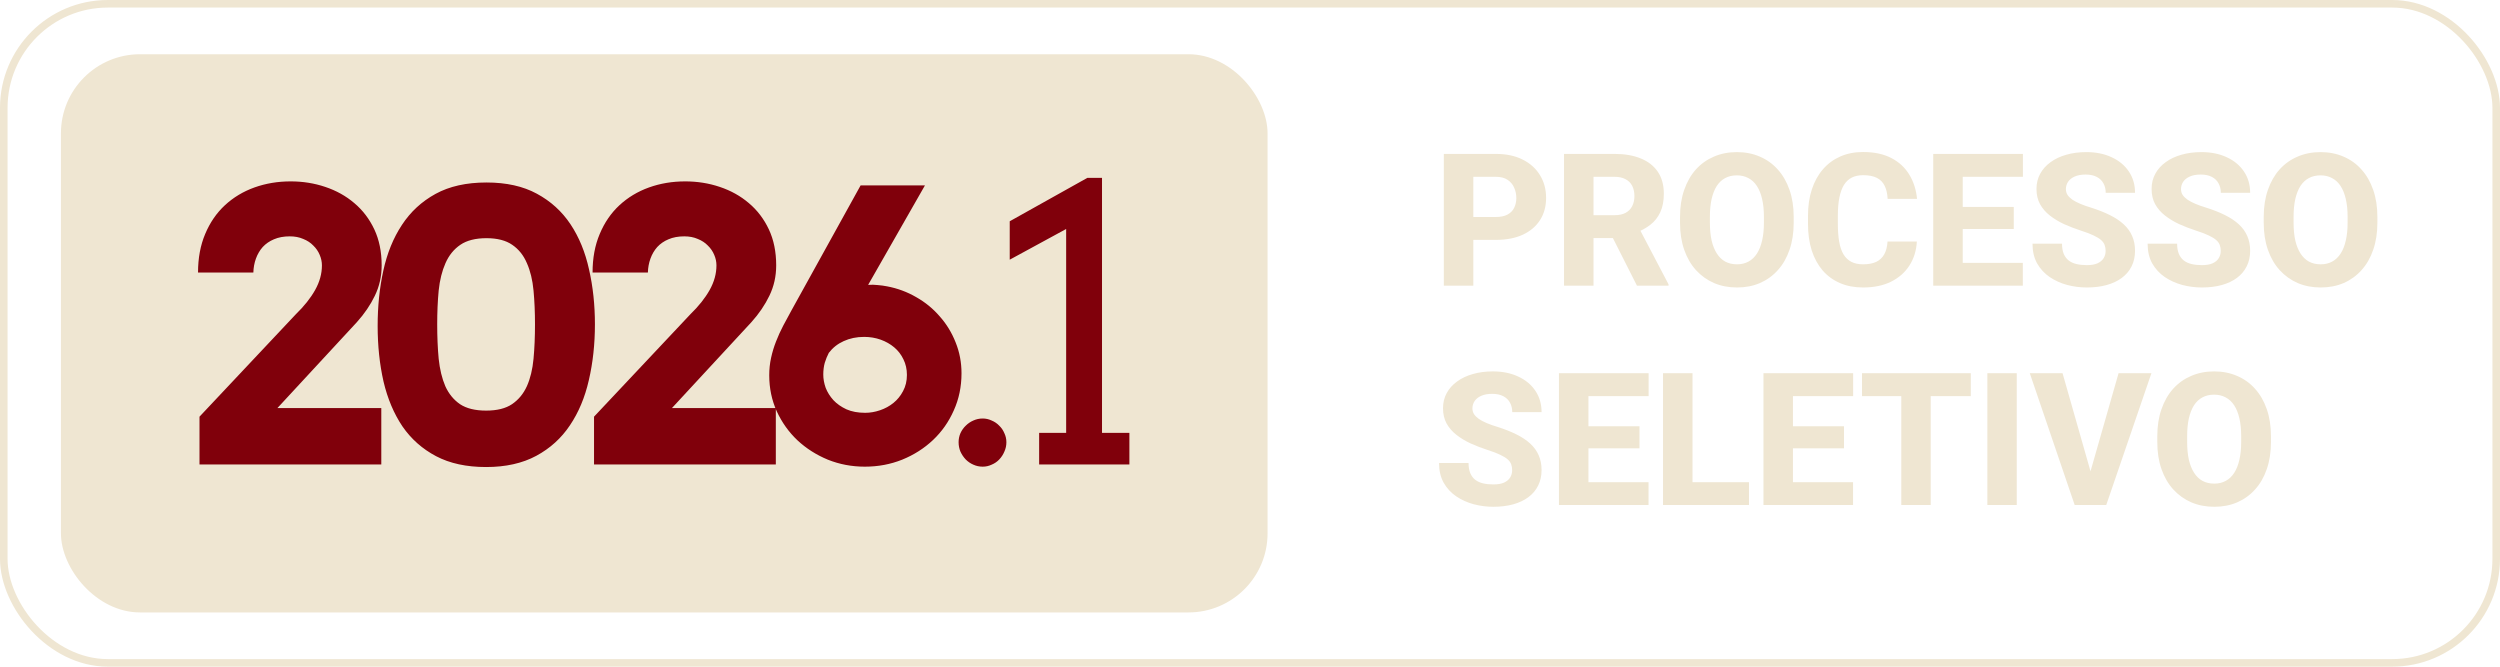 <svg xmlns="http://www.w3.org/2000/svg" width="285" height="76" viewBox="0 0 285 76" fill="none"><rect x="0.431" y="0.431" width="284.138" height="75.138" rx="11.866" stroke="#EFE6D2" stroke-width="0.862"></rect><rect x="6.947" y="6.183" width="137.555" height="63.634" rx="9.018" fill="#EFE6D2"></rect><path d="M22.743 47.501L33.723 35.828C34.673 34.907 35.407 33.984 35.924 33.062C36.441 32.14 36.699 31.204 36.699 30.254C36.699 29.849 36.615 29.451 36.447 29.06C36.28 28.655 36.035 28.299 35.714 27.991C35.407 27.67 35.023 27.419 34.562 27.237C34.114 27.041 33.605 26.944 33.032 26.944C32.347 26.944 31.747 27.055 31.23 27.279C30.727 27.488 30.301 27.782 29.951 28.159C29.616 28.536 29.358 28.976 29.176 29.479C28.994 29.982 28.897 30.513 28.883 31.072H22.575C22.575 29.423 22.848 27.956 23.392 26.671C23.937 25.372 24.685 24.282 25.635 23.402C26.599 22.508 27.723 21.831 29.008 21.369C30.294 20.908 31.67 20.678 33.137 20.678C34.52 20.678 35.833 20.887 37.076 21.307C38.333 21.726 39.437 22.34 40.387 23.151C41.351 23.961 42.112 24.96 42.671 26.147C43.23 27.335 43.509 28.704 43.509 30.254C43.509 31.498 43.251 32.65 42.734 33.712C42.231 34.76 41.547 35.766 40.68 36.73L31.628 46.516H43.468V52.949H22.743V47.501ZM55.415 53.242C53.18 53.242 51.28 52.83 49.715 52.006C48.151 51.182 46.873 50.05 45.881 48.611C44.903 47.158 44.183 45.454 43.722 43.498C43.275 41.528 43.052 39.412 43.052 37.149C43.052 34.913 43.268 32.811 43.701 30.841C44.134 28.857 44.84 27.125 45.818 25.644C46.796 24.149 48.074 22.969 49.653 22.103C51.231 21.237 53.166 20.804 55.457 20.804C57.72 20.804 59.634 21.23 61.199 22.082C62.778 22.934 64.056 24.094 65.034 25.561C66.012 27.027 66.717 28.746 67.15 30.715C67.597 32.671 67.821 34.76 67.821 36.981C67.821 39.23 67.59 41.347 67.129 43.331C66.682 45.3 65.963 47.019 64.971 48.486C63.993 49.952 62.715 51.112 61.136 51.964C59.557 52.816 57.651 53.242 55.415 53.242ZM55.415 46.809C56.659 46.809 57.644 46.565 58.37 46.076C59.11 45.573 59.676 44.888 60.067 44.022C60.459 43.142 60.71 42.101 60.822 40.9C60.934 39.698 60.989 38.392 60.989 36.981C60.989 35.598 60.934 34.313 60.822 33.125C60.71 31.924 60.459 30.883 60.067 30.003C59.69 29.109 59.131 28.41 58.391 27.907C57.664 27.404 56.687 27.153 55.457 27.153C54.214 27.153 53.222 27.404 52.482 27.907C51.741 28.41 51.175 29.109 50.784 30.003C50.393 30.883 50.135 31.924 50.009 33.125C49.897 34.313 49.841 35.598 49.841 36.981C49.841 38.392 49.897 39.698 50.009 40.9C50.135 42.101 50.386 43.142 50.763 44.022C51.154 44.888 51.713 45.573 52.44 46.076C53.18 46.565 54.172 46.809 55.415 46.809ZM67.719 47.501L78.7 35.828C79.65 34.907 80.383 33.984 80.9 33.062C81.417 32.14 81.675 31.204 81.675 30.254C81.675 29.849 81.592 29.451 81.424 29.06C81.256 28.655 81.012 28.299 80.691 27.991C80.383 27.67 79.999 27.419 79.538 27.237C79.091 27.041 78.581 26.944 78.008 26.944C77.324 26.944 76.723 27.055 76.206 27.279C75.703 27.488 75.277 27.782 74.928 28.159C74.593 28.536 74.334 28.976 74.153 29.479C73.971 29.982 73.873 30.513 73.859 31.072H67.552C67.552 29.423 67.824 27.956 68.369 26.671C68.914 25.372 69.661 24.282 70.611 23.402C71.575 22.508 72.7 21.831 73.985 21.369C75.27 20.908 76.646 20.678 78.113 20.678C79.496 20.678 80.809 20.887 82.053 21.307C83.31 21.726 84.414 22.34 85.364 23.151C86.328 23.961 87.089 24.96 87.648 26.147C88.207 27.335 88.486 28.704 88.486 30.254C88.486 31.498 88.228 32.65 87.711 33.712C87.208 34.76 86.523 35.766 85.657 36.73L76.604 46.516H88.444V52.949H67.719V47.501ZM105.442 21.139L98.967 32.476C99.344 32.448 99.707 32.455 100.057 32.497C100.42 32.525 100.776 32.574 101.125 32.643C102.313 32.867 103.423 33.279 104.457 33.88C105.491 34.466 106.385 35.2 107.139 36.08C107.908 36.946 108.508 37.931 108.942 39.035C109.389 40.138 109.612 41.312 109.612 42.555C109.612 44.078 109.319 45.489 108.732 46.788C108.159 48.087 107.37 49.212 106.364 50.162C105.358 51.112 104.185 51.859 102.844 52.404C101.516 52.935 100.098 53.2 98.59 53.2C97.109 53.2 95.705 52.935 94.378 52.404C93.064 51.859 91.912 51.126 90.92 50.204C89.928 49.268 89.139 48.164 88.552 46.893C87.979 45.622 87.693 44.252 87.693 42.786C87.693 42.087 87.763 41.424 87.903 40.795C88.042 40.152 88.231 39.531 88.468 38.93C88.706 38.315 88.978 37.715 89.286 37.128C89.593 36.541 89.914 35.947 90.249 35.347L98.108 21.139H105.442ZM98.506 38.406C97.654 38.406 96.878 38.567 96.18 38.888C95.495 39.195 94.93 39.642 94.483 40.229C94.301 40.578 94.147 40.956 94.022 41.361C93.91 41.766 93.854 42.213 93.854 42.702C93.854 43.191 93.945 43.694 94.126 44.211C94.322 44.714 94.615 45.181 95.006 45.615C95.397 46.034 95.894 46.383 96.494 46.662C97.095 46.928 97.807 47.06 98.632 47.06C99.19 47.06 99.756 46.963 100.329 46.767C100.902 46.572 101.412 46.292 101.859 45.929C102.306 45.566 102.669 45.119 102.948 44.588C103.242 44.043 103.388 43.428 103.388 42.744C103.388 42.087 103.256 41.493 102.99 40.962C102.739 40.432 102.39 39.978 101.943 39.6C101.495 39.223 100.979 38.93 100.392 38.72C99.805 38.511 99.176 38.406 98.506 38.406ZM109.28 50.413C109.28 50.05 109.35 49.708 109.49 49.386C109.643 49.051 109.846 48.765 110.097 48.527C110.349 48.276 110.635 48.08 110.957 47.941C111.292 47.787 111.648 47.71 112.025 47.71C112.389 47.71 112.731 47.787 113.052 47.941C113.387 48.08 113.674 48.276 113.911 48.527C114.163 48.765 114.358 49.051 114.498 49.386C114.652 49.708 114.729 50.05 114.729 50.413C114.729 50.791 114.652 51.147 114.498 51.482C114.358 51.817 114.163 52.118 113.911 52.383C113.674 52.635 113.387 52.83 113.052 52.97C112.731 53.123 112.389 53.2 112.025 53.2C111.648 53.2 111.292 53.123 110.957 52.97C110.635 52.83 110.349 52.635 110.097 52.383C109.846 52.118 109.643 51.817 109.49 51.482C109.35 51.147 109.28 50.791 109.28 50.413ZM118.462 49.345H121.542V26.105L115.109 29.605V25.225L123.952 20.28H125.629V49.345H128.751V52.949H118.462V49.345Z" fill="#80000B"></path><path d="M170.519 27.347H166.743V24.737H170.519C171.076 24.737 171.523 24.644 171.86 24.458C172.204 24.273 172.455 24.018 172.613 23.695C172.778 23.365 172.861 22.993 172.861 22.581C172.861 22.154 172.778 21.759 172.613 21.394C172.455 21.023 172.204 20.724 171.86 20.497C171.523 20.27 171.076 20.156 170.519 20.156H167.96V32.567H164.597V17.546H170.519C171.716 17.546 172.74 17.763 173.593 18.196C174.453 18.63 175.11 19.224 175.564 19.981C176.024 20.731 176.255 21.59 176.255 22.56C176.255 23.53 176.024 24.372 175.564 25.088C175.11 25.803 174.453 26.36 173.593 26.759C172.74 27.151 171.716 27.347 170.519 27.347ZM178.298 17.546H184.064C185.213 17.546 186.207 17.718 187.046 18.062C187.892 18.406 188.542 18.915 188.996 19.589C189.45 20.263 189.677 21.095 189.677 22.085C189.677 22.911 189.542 23.612 189.274 24.19C189.006 24.768 188.628 25.246 188.139 25.624C187.658 26.002 187.094 26.308 186.447 26.542L185.354 27.14H180.443L180.423 24.53H184.075C184.577 24.53 184.993 24.441 185.323 24.262C185.653 24.083 185.901 23.832 186.066 23.509C186.238 23.179 186.324 22.794 186.324 22.354C186.324 21.9 186.238 21.508 186.066 21.178C185.894 20.848 185.639 20.596 185.302 20.425C184.972 20.246 184.56 20.156 184.064 20.156H181.661V32.567H178.298V17.546ZM186.613 32.567L183.239 25.892L186.788 25.882L190.213 32.412V32.567H186.613ZM204.481 24.727V25.397C204.481 26.539 204.322 27.564 204.006 28.471C203.697 29.379 203.253 30.153 202.675 30.793C202.104 31.432 201.423 31.924 200.633 32.268C199.849 32.605 198.978 32.773 198.023 32.773C197.067 32.773 196.193 32.605 195.402 32.268C194.611 31.924 193.923 31.432 193.339 30.793C192.761 30.153 192.314 29.379 191.998 28.471C191.681 27.564 191.523 26.539 191.523 25.397V24.727C191.523 23.585 191.681 22.56 191.998 21.652C192.314 20.738 192.758 19.96 193.329 19.321C193.906 18.681 194.591 18.193 195.382 17.856C196.172 17.512 197.046 17.34 198.002 17.34C198.958 17.34 199.831 17.512 200.622 17.856C201.413 18.193 202.094 18.681 202.665 19.321C203.243 19.96 203.69 20.738 204.006 21.652C204.322 22.56 204.481 23.585 204.481 24.727ZM201.086 25.397V24.706C201.086 23.942 201.018 23.268 200.88 22.684C200.743 22.092 200.543 21.597 200.282 21.198C200.02 20.799 199.697 20.5 199.312 20.301C198.927 20.094 198.49 19.991 198.002 19.991C197.493 19.991 197.049 20.094 196.671 20.301C196.293 20.5 195.973 20.799 195.712 21.198C195.457 21.597 195.261 22.092 195.124 22.684C194.993 23.268 194.928 23.942 194.928 24.706V25.397C194.928 26.154 194.993 26.828 195.124 27.419C195.261 28.004 195.461 28.499 195.722 28.905C195.983 29.31 196.303 29.616 196.681 29.823C197.067 30.029 197.514 30.132 198.023 30.132C198.511 30.132 198.944 30.029 199.322 29.823C199.708 29.616 200.031 29.31 200.292 28.905C200.553 28.499 200.749 28.004 200.88 27.419C201.018 26.828 201.086 26.154 201.086 25.397ZM215.179 27.533H218.521C218.466 28.564 218.184 29.476 217.675 30.266C217.173 31.05 216.475 31.666 215.581 32.113C214.687 32.553 213.624 32.773 212.393 32.773C211.41 32.773 210.529 32.605 209.752 32.268C208.975 31.931 208.315 31.449 207.772 30.823C207.235 30.191 206.822 29.431 206.534 28.544C206.252 27.649 206.111 26.642 206.111 25.521V24.603C206.111 23.482 206.258 22.474 206.554 21.58C206.85 20.686 207.273 19.922 207.823 19.29C208.373 18.657 209.034 18.172 209.804 17.835C210.574 17.498 211.434 17.33 212.383 17.33C213.662 17.33 214.742 17.56 215.622 18.021C216.503 18.482 217.184 19.114 217.665 19.919C218.153 20.724 218.446 21.642 218.542 22.674H215.189C215.161 22.089 215.051 21.597 214.859 21.198C214.666 20.793 214.371 20.486 213.972 20.28C213.573 20.074 213.043 19.971 212.383 19.971C211.902 19.971 211.479 20.06 211.114 20.239C210.756 20.418 210.457 20.696 210.216 21.075C209.983 21.453 209.807 21.934 209.69 22.519C209.573 23.096 209.515 23.784 209.515 24.582V25.521C209.515 26.312 209.567 26.996 209.67 27.574C209.773 28.151 209.938 28.63 210.165 29.008C210.399 29.386 210.698 29.668 211.062 29.854C211.427 30.039 211.871 30.132 212.393 30.132C212.992 30.132 213.49 30.039 213.889 29.854C214.288 29.661 214.594 29.372 214.807 28.987C215.021 28.602 215.144 28.117 215.179 27.533ZM230.602 29.967V32.567H222.607V29.967H230.602ZM223.752 17.546V32.567H220.388V17.546H223.752ZM229.57 23.592V26.109H222.607V23.592H229.57ZM230.612 17.546V20.156H222.607V17.546H230.612ZM240.041 28.605C240.041 28.351 240.003 28.124 239.928 27.925C239.852 27.718 239.715 27.529 239.515 27.357C239.316 27.185 239.034 27.013 238.669 26.841C238.305 26.663 237.827 26.48 237.235 26.295C236.561 26.075 235.918 25.827 235.306 25.552C234.701 25.27 234.161 24.943 233.686 24.572C233.212 24.2 232.837 23.767 232.562 23.272C232.294 22.777 232.159 22.199 232.159 21.539C232.159 20.899 232.3 20.321 232.582 19.806C232.864 19.29 233.26 18.85 233.769 18.485C234.278 18.114 234.876 17.832 235.564 17.639C236.252 17.44 237.008 17.34 237.834 17.34C238.934 17.34 239.9 17.536 240.732 17.928C241.571 18.313 242.225 18.857 242.693 19.558C243.16 20.253 243.394 21.061 243.394 21.982H240.052C240.052 21.577 239.966 21.219 239.794 20.909C239.629 20.593 239.374 20.346 239.03 20.167C238.693 19.988 238.27 19.898 237.761 19.898C237.266 19.898 236.85 19.974 236.513 20.125C236.183 20.27 235.932 20.469 235.76 20.724C235.595 20.978 235.512 21.257 235.512 21.559C235.512 21.8 235.574 22.02 235.698 22.22C235.829 22.412 236.014 22.594 236.255 22.766C236.503 22.931 236.805 23.09 237.163 23.241C237.521 23.392 237.93 23.537 238.391 23.674C239.195 23.929 239.907 24.211 240.526 24.52C241.152 24.83 241.678 25.18 242.105 25.572C242.531 25.965 242.851 26.408 243.064 26.903C243.284 27.398 243.394 27.959 243.394 28.585C243.394 29.252 243.263 29.843 243.002 30.359C242.748 30.875 242.376 31.315 241.888 31.68C241.406 32.037 240.829 32.309 240.155 32.495C239.481 32.68 238.728 32.773 237.895 32.773C237.139 32.773 236.393 32.677 235.657 32.484C234.921 32.285 234.254 31.982 233.655 31.577C233.064 31.171 232.589 30.655 232.232 30.029C231.881 29.396 231.706 28.647 231.706 27.78H235.069C235.069 28.234 235.134 28.619 235.265 28.936C235.395 29.245 235.581 29.496 235.822 29.689C236.069 29.881 236.369 30.019 236.719 30.101C237.07 30.184 237.462 30.225 237.895 30.225C238.397 30.225 238.803 30.156 239.113 30.019C239.429 29.874 239.663 29.678 239.814 29.431C239.966 29.183 240.041 28.908 240.041 28.605ZM253.164 28.605C253.164 28.351 253.126 28.124 253.05 27.925C252.975 27.718 252.837 27.529 252.638 27.357C252.438 27.185 252.156 27.013 251.792 26.841C251.427 26.663 250.949 26.48 250.358 26.295C249.684 26.075 249.041 25.827 248.428 25.552C247.823 25.27 247.283 24.943 246.809 24.572C246.334 24.2 245.959 23.767 245.684 23.272C245.416 22.777 245.282 22.199 245.282 21.539C245.282 20.899 245.423 20.321 245.705 19.806C245.987 19.29 246.382 18.85 246.891 18.485C247.4 18.114 247.999 17.832 248.686 17.639C249.374 17.44 250.131 17.34 250.956 17.34C252.056 17.34 253.023 17.536 253.855 17.928C254.694 18.313 255.347 18.857 255.815 19.558C256.283 20.253 256.517 21.061 256.517 21.982H253.174C253.174 21.577 253.088 21.219 252.916 20.909C252.751 20.593 252.497 20.346 252.153 20.167C251.816 19.988 251.393 19.898 250.884 19.898C250.389 19.898 249.972 19.974 249.635 20.125C249.305 20.27 249.054 20.469 248.882 20.724C248.717 20.978 248.635 21.257 248.635 21.559C248.635 21.8 248.697 22.02 248.82 22.22C248.951 22.412 249.137 22.594 249.378 22.766C249.625 22.931 249.928 23.09 250.285 23.241C250.643 23.392 251.052 23.537 251.513 23.674C252.318 23.929 253.03 24.211 253.649 24.52C254.274 24.83 254.801 25.18 255.227 25.572C255.653 25.965 255.973 26.408 256.186 26.903C256.406 27.398 256.517 27.959 256.517 28.585C256.517 29.252 256.386 29.843 256.125 30.359C255.87 30.875 255.499 31.315 255.01 31.68C254.529 32.037 253.951 32.309 253.277 32.495C252.603 32.68 251.85 32.773 251.018 32.773C250.261 32.773 249.515 32.677 248.779 32.484C248.043 32.285 247.376 31.982 246.778 31.577C246.186 31.171 245.712 30.655 245.354 30.029C245.003 29.396 244.828 28.647 244.828 27.78H248.191C248.191 28.234 248.257 28.619 248.387 28.936C248.518 29.245 248.704 29.496 248.944 29.689C249.192 29.881 249.491 30.019 249.842 30.101C250.193 30.184 250.585 30.225 251.018 30.225C251.52 30.225 251.926 30.156 252.235 30.019C252.552 29.874 252.785 29.678 252.937 29.431C253.088 29.183 253.164 28.908 253.164 28.605ZM271.021 24.727V25.397C271.021 26.539 270.863 27.564 270.547 28.471C270.237 29.379 269.794 30.153 269.216 30.793C268.645 31.432 267.964 31.924 267.173 32.268C266.389 32.605 265.519 32.773 264.563 32.773C263.607 32.773 262.734 32.605 261.943 32.268C261.152 31.924 260.464 31.432 259.88 30.793C259.302 30.153 258.855 29.379 258.539 28.471C258.222 27.564 258.064 26.539 258.064 25.397V24.727C258.064 23.585 258.222 22.56 258.539 21.652C258.855 20.738 259.299 19.96 259.869 19.321C260.447 18.681 261.131 18.193 261.922 17.856C262.713 17.512 263.587 17.34 264.543 17.34C265.499 17.34 266.372 17.512 267.163 17.856C267.954 18.193 268.635 18.681 269.206 19.321C269.783 19.96 270.23 20.738 270.547 21.652C270.863 22.56 271.021 23.585 271.021 24.727ZM267.627 25.397V24.706C267.627 23.942 267.559 23.268 267.421 22.684C267.283 22.092 267.084 21.597 266.823 21.198C266.561 20.799 266.238 20.5 265.853 20.301C265.468 20.094 265.031 19.991 264.543 19.991C264.034 19.991 263.59 20.094 263.212 20.301C262.834 20.5 262.514 20.799 262.252 21.198C261.998 21.597 261.802 22.092 261.664 22.684C261.534 23.268 261.468 23.942 261.468 24.706V25.397C261.468 26.154 261.534 26.828 261.664 27.419C261.802 28.004 262.001 28.499 262.263 28.905C262.524 29.31 262.844 29.616 263.222 29.823C263.607 30.029 264.054 30.132 264.563 30.132C265.052 30.132 265.485 30.029 265.863 29.823C266.248 29.616 266.572 29.31 266.833 28.905C267.094 28.499 267.29 28.004 267.421 27.419C267.559 26.828 267.627 26.154 267.627 25.397ZM172.386 53.605C172.386 53.351 172.348 53.124 172.273 52.925C172.197 52.718 172.06 52.529 171.86 52.357C171.661 52.185 171.379 52.013 171.014 51.841C170.65 51.663 170.172 51.48 169.58 51.295C168.906 51.075 168.263 50.827 167.651 50.552C167.046 50.27 166.506 49.943 166.031 49.572C165.557 49.2 165.182 48.767 164.907 48.272C164.639 47.777 164.504 47.199 164.504 46.539C164.504 45.899 164.645 45.321 164.927 44.806C165.209 44.29 165.605 43.85 166.114 43.485C166.623 43.114 167.221 42.832 167.909 42.639C168.597 42.44 169.353 42.34 170.179 42.34C171.279 42.34 172.245 42.536 173.077 42.928C173.916 43.313 174.57 43.856 175.038 44.558C175.505 45.253 175.739 46.061 175.739 46.982H172.397C172.397 46.577 172.311 46.219 172.139 45.909C171.974 45.593 171.719 45.346 171.375 45.167C171.038 44.988 170.615 44.898 170.106 44.898C169.611 44.898 169.195 44.974 168.858 45.125C168.528 45.27 168.277 45.469 168.105 45.724C167.94 45.978 167.857 46.257 167.857 46.559C167.857 46.8 167.919 47.02 168.043 47.22C168.174 47.412 168.359 47.594 168.6 47.766C168.848 47.931 169.15 48.09 169.508 48.241C169.866 48.392 170.275 48.537 170.736 48.674C171.54 48.929 172.252 49.211 172.871 49.52C173.497 49.83 174.023 50.18 174.45 50.572C174.876 50.965 175.196 51.408 175.409 51.903C175.629 52.398 175.739 52.959 175.739 53.585C175.739 54.252 175.608 54.843 175.347 55.359C175.093 55.875 174.721 56.315 174.233 56.68C173.751 57.037 173.174 57.309 172.5 57.495C171.826 57.68 171.073 57.773 170.24 57.773C169.484 57.773 168.738 57.677 168.002 57.484C167.266 57.285 166.599 56.982 166 56.577C165.409 56.171 164.934 55.655 164.577 55.029C164.226 54.396 164.051 53.647 164.051 52.78H167.414C167.414 53.234 167.479 53.619 167.61 53.936C167.74 54.245 167.926 54.496 168.167 54.689C168.414 54.881 168.714 55.019 169.064 55.101C169.415 55.184 169.807 55.225 170.24 55.225C170.742 55.225 171.148 55.156 171.458 55.019C171.774 54.874 172.008 54.678 172.159 54.431C172.311 54.183 172.386 53.908 172.386 53.605ZM187.933 54.967V57.567H179.938V54.967H187.933ZM181.083 42.546V57.567H177.72V42.546H181.083ZM186.901 48.592V51.109H179.938V48.592H186.901ZM187.943 42.546V45.156H179.938V42.546H187.943ZM199.384 54.967V57.567H191.802V54.967H199.384ZM192.947 42.546V57.567H189.584V42.546H192.947ZM211.248 54.967V57.567H203.253V54.967H211.248ZM204.398 42.546V57.567H201.035V42.546H204.398ZM210.216 48.592V51.109H203.253V48.592H210.216ZM211.258 42.546V45.156H203.253V42.546H211.258ZM220.1 42.546V57.567H216.747V42.546H220.1ZM224.67 42.546V45.156H212.269V42.546H224.67ZM229.911 42.546V57.567H226.558V42.546H229.911ZM238.174 54.235L241.516 42.546H245.261L240.113 57.567H237.668L238.174 54.235ZM235.131 42.546L238.463 54.235L238.989 57.567H236.513L231.396 42.546H235.131ZM258.889 49.727V50.397C258.889 51.539 258.731 52.563 258.415 53.471C258.105 54.379 257.662 55.153 257.084 55.792C256.513 56.432 255.832 56.924 255.041 57.268C254.257 57.605 253.387 57.773 252.431 57.773C251.475 57.773 250.602 57.605 249.811 57.268C249.02 56.924 248.332 56.432 247.748 55.792C247.17 55.153 246.723 54.379 246.406 53.471C246.09 52.563 245.932 51.539 245.932 50.397V49.727C245.932 48.585 246.09 47.56 246.406 46.652C246.723 45.737 247.166 44.96 247.737 44.321C248.315 43.681 248.999 43.193 249.79 42.856C250.581 42.512 251.455 42.34 252.411 42.34C253.367 42.34 254.24 42.512 255.031 42.856C255.822 43.193 256.503 43.681 257.074 44.321C257.651 44.96 258.098 45.737 258.415 46.652C258.731 47.56 258.889 48.585 258.889 49.727ZM255.495 50.397V49.706C255.495 48.942 255.426 48.268 255.289 47.684C255.151 47.092 254.952 46.597 254.691 46.198C254.429 45.799 254.106 45.5 253.721 45.301C253.336 45.094 252.899 44.991 252.411 44.991C251.902 44.991 251.458 45.094 251.08 45.301C250.702 45.5 250.382 45.799 250.12 46.198C249.866 46.597 249.67 47.092 249.532 47.684C249.402 48.268 249.336 48.942 249.336 49.706V50.397C249.336 51.154 249.402 51.828 249.532 52.419C249.67 53.004 249.869 53.499 250.131 53.905C250.392 54.31 250.712 54.617 251.09 54.823C251.475 55.029 251.922 55.132 252.431 55.132C252.92 55.132 253.353 55.029 253.731 54.823C254.116 54.617 254.439 54.31 254.701 53.905C254.962 53.499 255.158 53.004 255.289 52.419C255.426 51.828 255.495 51.154 255.495 50.397Z" fill="#EFE6D2"></path></svg>